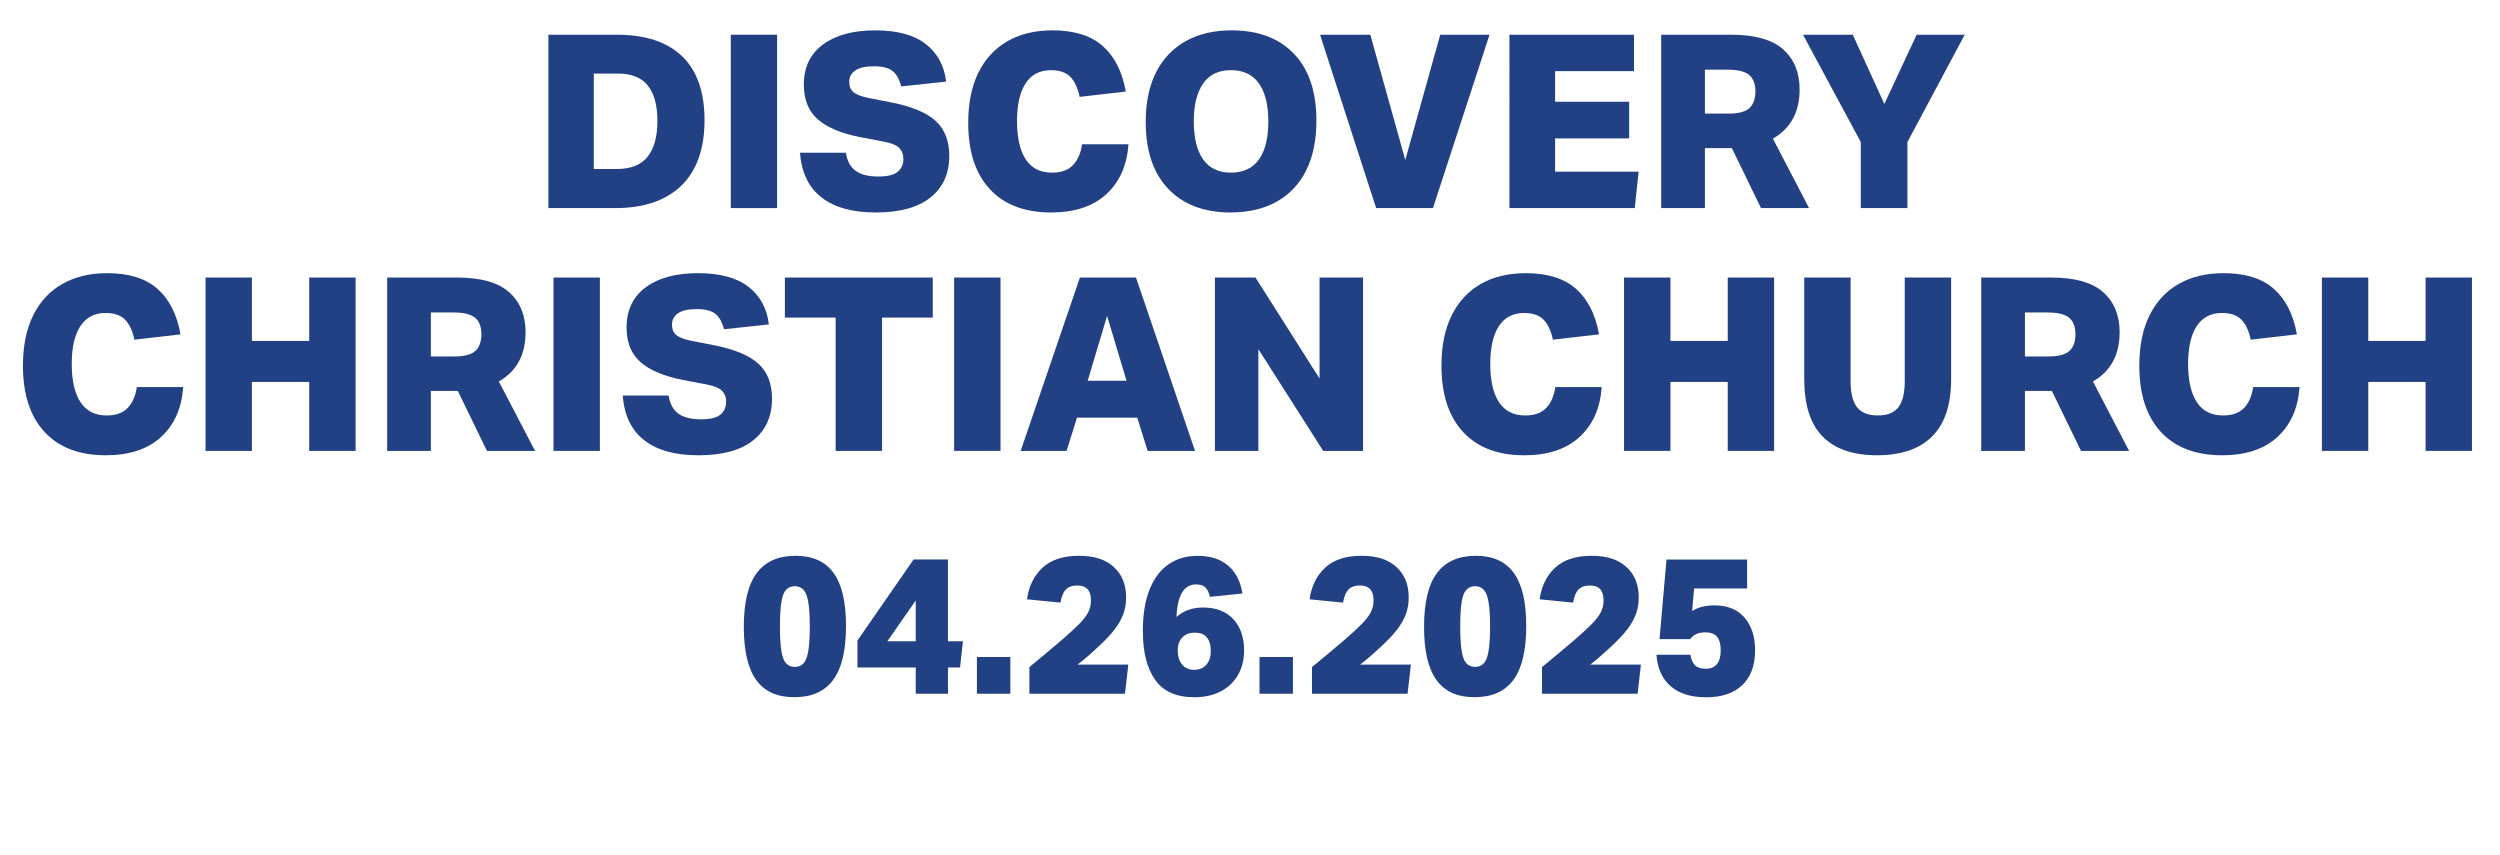 <?xml version="1.0" encoding="UTF-8"?>
<svg id="Layer_2" data-name="Layer 2" xmlns="http://www.w3.org/2000/svg" viewBox="0 0 617.76 211.31">
  <defs>
    <style>
      .cls-1 {
        fill: none;
      }

      .cls-2 {
        fill: #224185;
      }
    </style>
  </defs>
  <g id="Layer_1-2" data-name="Layer 1">
    <g>
      <rect class="cls-1" y="8.58" width="617.76" height="163.7"/>
      <path class="cls-2" d="M135.51,8.58h16.92c7.04,0,12.41,1.77,16.11,5.31,3.7,3.54,5.55,8.81,5.55,15.81s-1.91,12.47-5.73,16.17c-3.82,3.7-9.27,5.55-16.35,5.55h-16.5V8.58ZM162.45,29.88c0-3.84-.79-6.75-2.37-8.73s-4.03-2.97-7.35-2.97h-6v23.58h5.7c3.44,0,5.97-1.01,7.59-3.03s2.43-4.97,2.43-8.85Z"/>
      <path class="cls-2" d="M180.57,8.58h11.46v42.84h-11.46V8.58Z"/>
      <path class="cls-2" d="M223.23,39.24c0-1.08-.34-1.97-1.02-2.67-.68-.7-1.98-1.23-3.9-1.59l-5.7-1.08c-4.72-.92-8.23-2.39-10.53-4.41-2.3-2.02-3.45-4.87-3.45-8.55,0-4.32,1.58-7.64,4.74-9.96,3.16-2.32,7.46-3.48,12.9-3.48s9.66,1.14,12.54,3.42c2.88,2.28,4.54,5.36,4.98,9.24l-11.1,1.2c-.44-1.76-1.15-3.03-2.13-3.81-.98-.78-2.51-1.17-4.59-1.17s-3.67.35-4.65,1.05c-.98.7-1.47,1.63-1.47,2.79s.36,1.98,1.08,2.58c.72.6,2,1.08,3.84,1.44l5.82,1.14c4.92,1,8.48,2.52,10.68,4.56,2.2,2.04,3.3,4.9,3.3,8.58,0,4.36-1.54,7.78-4.62,10.26-3.08,2.48-7.58,3.72-13.5,3.72s-10.18-1.22-13.38-3.66c-3.2-2.44-5-6.14-5.4-11.1h11.34c.32,2.04,1.13,3.53,2.43,4.47s3.17,1.41,5.61,1.41c2.24,0,3.83-.39,4.77-1.17.94-.78,1.41-1.85,1.41-3.21Z"/>
      <path class="cls-2" d="M239.25,30.36c0-4.88.84-9.02,2.52-12.42,1.68-3.4,4.08-5.99,7.2-7.77,3.12-1.78,6.82-2.67,11.1-2.67,5.36,0,9.5,1.29,12.42,3.87,2.92,2.58,4.82,6.33,5.7,11.25l-11.4,1.32c-.48-2.24-1.26-3.9-2.34-4.98s-2.68-1.62-4.8-1.62c-2.72,0-4.79,1.08-6.21,3.24-1.42,2.16-2.13,5.28-2.13,9.36s.72,7.27,2.16,9.45c1.44,2.18,3.6,3.27,6.48,3.27,2.28,0,4.01-.62,5.19-1.86,1.18-1.24,1.93-2.96,2.25-5.16h11.46c-.36,5.2-2.18,9.31-5.46,12.33-3.28,3.02-7.84,4.53-13.68,4.53-6.52,0-11.56-1.92-15.12-5.76-3.56-3.84-5.34-9.3-5.34-16.38Z"/>
      <path class="cls-2" d="M283.11,30.12c0-4.8.85-8.88,2.55-12.24,1.7-3.36,4.14-5.93,7.32-7.71,3.18-1.78,6.97-2.67,11.37-2.67,6.56,0,11.69,1.93,15.39,5.79,3.7,3.86,5.55,9.37,5.55,16.53,0,4.8-.84,8.89-2.52,12.27-1.68,3.38-4.11,5.96-7.29,7.74-3.18,1.78-6.99,2.67-11.43,2.67-6.52,0-11.64-1.94-15.36-5.82-3.72-3.88-5.58-9.4-5.58-16.56ZM294.99,30c0,4.08.77,7.21,2.31,9.39,1.54,2.18,3.83,3.27,6.87,3.27s5.39-1.09,6.93-3.27c1.54-2.18,2.31-5.31,2.31-9.39s-.77-7.16-2.31-9.36c-1.54-2.2-3.85-3.3-6.93-3.3s-5.33,1.1-6.87,3.3c-1.54,2.2-2.31,5.32-2.31,9.36Z"/>
      <path class="cls-2" d="M347.25,39.54l8.64-30.96h12.18l-13.98,42.84h-14.04l-13.86-42.84h12.42l8.64,30.96Z"/>
      <path class="cls-2" d="M372.99,8.58h30.78v9h-19.5v7.56h18.3v9.06h-18.3v8.22h20.64l-.96,9h-30.96V8.58Z"/>
      <path class="cls-2" d="M410.49,8.58h17.22c5.92,0,10.23,1.21,12.93,3.63s4.05,5.71,4.05,9.87c0,5.6-2.2,9.66-6.6,12.18l8.94,17.16h-11.88l-7.2-14.82h-6.66v14.82h-10.8V8.58ZM433.77,22.56c0-1.8-.51-3.14-1.53-4.02-1.02-.88-2.79-1.32-5.31-1.32h-5.64v10.86h5.82c2.48,0,4.21-.46,5.19-1.38.98-.92,1.47-2.3,1.47-4.14Z"/>
      <path class="cls-2" d="M459.81,35.1l-14.28-26.52h12.3l7.8,17.1,7.98-17.1h11.88l-14.16,26.52v16.32h-11.52v-16.32Z"/>
      <path class="cls-2" d="M5.67,90.36c0-4.88.84-9.02,2.52-12.42,1.68-3.4,4.08-5.99,7.2-7.77,3.12-1.78,6.82-2.67,11.1-2.67,5.36,0,9.5,1.29,12.42,3.87,2.92,2.58,4.82,6.33,5.7,11.25l-11.4,1.32c-.48-2.24-1.26-3.9-2.34-4.98s-2.68-1.62-4.8-1.62c-2.72,0-4.79,1.08-6.21,3.24-1.42,2.16-2.13,5.28-2.13,9.36s.72,7.27,2.16,9.45c1.44,2.18,3.6,3.27,6.48,3.27,2.28,0,4.01-.62,5.19-1.86,1.18-1.24,1.93-2.96,2.25-5.16h11.46c-.36,5.2-2.18,9.31-5.46,12.33-3.28,3.02-7.84,4.53-13.68,4.53-6.52,0-11.56-1.92-15.12-5.76-3.56-3.84-5.34-9.3-5.34-16.38Z"/>
      <path class="cls-2" d="M76.41,94.38h-14.16v17.04h-11.46v-42.84h11.46v15.66h14.16v-15.66h11.46v42.84h-11.46v-17.04Z"/>
      <path class="cls-2" d="M95.67,68.58h17.22c5.92,0,10.23,1.21,12.93,3.63s4.05,5.71,4.05,9.87c0,5.6-2.2,9.66-6.6,12.18l8.94,17.16h-11.88l-7.2-14.82h-6.66v14.82h-10.8v-42.84ZM118.95,82.56c0-1.8-.51-3.14-1.53-4.02-1.02-.88-2.79-1.32-5.31-1.32h-5.64v10.86h5.82c2.48,0,4.21-.46,5.19-1.38.98-.92,1.47-2.3,1.47-4.14Z"/>
      <path class="cls-2" d="M136.77,68.58h11.46v42.84h-11.46v-42.84Z"/>
      <path class="cls-2" d="M179.43,99.24c0-1.08-.34-1.97-1.02-2.67-.68-.7-1.98-1.23-3.9-1.59l-5.7-1.08c-4.72-.92-8.23-2.39-10.53-4.41-2.3-2.02-3.45-4.87-3.45-8.55,0-4.32,1.58-7.64,4.74-9.96,3.16-2.32,7.46-3.48,12.9-3.48s9.66,1.14,12.54,3.42c2.88,2.28,4.54,5.36,4.98,9.24l-11.1,1.2c-.44-1.76-1.15-3.03-2.13-3.81-.98-.78-2.51-1.17-4.59-1.17s-3.67.35-4.65,1.05c-.98.7-1.47,1.63-1.47,2.79s.36,1.98,1.08,2.58c.72.6,2,1.08,3.84,1.44l5.82,1.14c4.92,1,8.48,2.52,10.68,4.56,2.2,2.04,3.3,4.9,3.3,8.58,0,4.36-1.54,7.78-4.62,10.26-3.08,2.48-7.58,3.72-13.5,3.72s-10.18-1.22-13.38-3.66c-3.2-2.44-5-6.14-5.4-11.1h11.34c.32,2.04,1.13,3.53,2.43,4.47s3.17,1.41,5.61,1.41c2.24,0,3.83-.39,4.77-1.17.94-.78,1.41-1.85,1.41-3.21Z"/>
      <path class="cls-2" d="M206.49,78.48h-12.54v-9.9h36.54v9.9h-12.54v32.94h-11.46v-32.94Z"/>
      <path class="cls-2" d="M235.77,68.58h11.46v42.84h-11.46v-42.84Z"/>
      <path class="cls-2" d="M281.01,103.2h-14.88l-2.58,8.22h-11.34l14.64-42.84h13.86l14.58,42.84h-11.7l-2.58-8.22ZM273.57,78.06l-4.8,16.02h9.6l-4.8-16.02Z"/>
      <path class="cls-2" d="M300.21,68.58h10.02l15.84,24.96v-24.96h10.74v42.84h-9.84l-16.02-25.14v25.14h-10.74v-42.84Z"/>
      <path class="cls-2" d="M356.19,90.36c0-4.88.84-9.02,2.52-12.42,1.68-3.4,4.08-5.99,7.2-7.77,3.12-1.78,6.82-2.67,11.1-2.67,5.36,0,9.5,1.29,12.42,3.87,2.92,2.58,4.82,6.33,5.7,11.25l-11.4,1.32c-.48-2.24-1.26-3.9-2.34-4.98s-2.68-1.62-4.8-1.62c-2.72,0-4.79,1.08-6.21,3.24-1.42,2.16-2.13,5.28-2.13,9.36s.72,7.27,2.16,9.45c1.44,2.18,3.6,3.27,6.48,3.27,2.28,0,4.01-.62,5.19-1.86,1.18-1.24,1.93-2.96,2.25-5.16h11.46c-.36,5.2-2.18,9.31-5.46,12.33-3.28,3.02-7.84,4.53-13.68,4.53-6.52,0-11.56-1.92-15.12-5.76-3.56-3.84-5.34-9.3-5.34-16.38Z"/>
      <path class="cls-2" d="M426.93,94.38h-14.16v17.04h-11.46v-42.84h11.46v15.66h14.16v-15.66h11.46v42.84h-11.46v-17.04Z"/>
      <path class="cls-2" d="M445.83,93.66v-25.08h11.46v25.62c0,2.92.53,5.06,1.59,6.42,1.06,1.36,2.77,2.04,5.13,2.04s4.06-.68,5.1-2.04c1.04-1.36,1.56-3.5,1.56-6.42v-25.62h11.46v25.14c0,6.28-1.56,10.98-4.68,14.1s-7.66,4.68-13.62,4.68-10.4-1.54-13.44-4.62-4.56-7.82-4.56-14.22Z"/>
      <path class="cls-2" d="M489.57,68.58h17.22c5.92,0,10.23,1.21,12.93,3.63s4.05,5.71,4.05,9.87c0,5.6-2.2,9.66-6.6,12.18l8.94,17.16h-11.88l-7.2-14.82h-6.66v14.82h-10.8v-42.84ZM512.85,82.56c0-1.8-.51-3.14-1.53-4.02-1.02-.88-2.79-1.32-5.31-1.32h-5.64v10.86h5.82c2.48,0,4.21-.46,5.19-1.38.98-.92,1.47-2.3,1.47-4.14Z"/>
      <path class="cls-2" d="M528.63,90.36c0-4.88.84-9.02,2.52-12.42,1.68-3.4,4.08-5.99,7.2-7.77,3.12-1.78,6.82-2.67,11.1-2.67,5.36,0,9.5,1.29,12.42,3.87,2.92,2.58,4.82,6.33,5.7,11.25l-11.4,1.32c-.48-2.24-1.26-3.9-2.34-4.98s-2.68-1.62-4.8-1.62c-2.72,0-4.79,1.08-6.21,3.24-1.42,2.16-2.13,5.28-2.13,9.36s.72,7.27,2.16,9.45c1.44,2.18,3.6,3.27,6.48,3.27,2.28,0,4.01-.62,5.19-1.86,1.18-1.24,1.93-2.96,2.25-5.16h11.46c-.36,5.2-2.18,9.31-5.46,12.33-3.28,3.02-7.84,4.53-13.68,4.53-6.52,0-11.56-1.92-15.12-5.76-3.56-3.84-5.34-9.3-5.34-16.38Z"/>
      <path class="cls-2" d="M599.37,94.38h-14.16v17.04h-11.46v-42.84h11.46v15.66h14.16v-15.66h11.46v42.84h-11.46v-17.04Z"/>
      <path class="cls-2" d="M183.8,154.91c0-6.02,1.06-10.45,3.19-13.3,2.13-2.85,5.32-4.27,9.58-4.27s7.32,1.4,9.38,4.2c2.06,2.8,3.1,7.19,3.1,13.18s-1.06,10.45-3.17,13.29c-2.11,2.85-5.31,4.27-9.6,4.27s-7.32-1.4-9.38-4.2c-2.06-2.8-3.1-7.19-3.1-13.18ZM192.72,154.81c0,3.68.26,6.26.77,7.75.51,1.49,1.49,2.23,2.93,2.23s2.38-.75,2.9-2.26c.53-1.5.79-4.08.79-7.73s-.26-6.18-.79-7.68c-.53-1.5-1.5-2.26-2.9-2.26s-2.42.74-2.93,2.21c-.51,1.47-.77,4.05-.77,7.73Z"/>
      <path class="cls-2" d="M226.28,164.94h-14.4v-6.67l13.87-20.02h8.5v20.21h3.7l-.72,6.48h-2.98v6.48h-7.97v-6.48ZM226.28,148.38l-7.01,10.08h7.01v-10.08Z"/>
      <path class="cls-2" d="M241.4,162.35h8.26v9.07h-8.26v-9.07Z"/>
      <path class="cls-2" d="M254.36,164.84c1.15-.93,2.46-2.02,3.94-3.26,1.47-1.25,2.8-2.37,3.98-3.36,1.86-1.6,3.31-2.94,4.37-4.01,1.06-1.07,1.81-2.06,2.26-2.95.45-.89.67-1.87.67-2.93,0-2.43-1.12-3.65-3.36-3.65-1.28,0-2.23.34-2.86,1.01s-1.06,1.75-1.32,3.22l-8.26-.82c.45-3.26,1.73-5.87,3.84-7.82,2.11-1.95,5.1-2.93,8.98-2.93s6.58.92,8.62,2.76c2.03,1.84,3.05,4.34,3.05,7.51,0,1.5-.23,2.89-.7,4.15s-1.19,2.54-2.18,3.82c-.99,1.28-2.32,2.69-3.98,4.22-.7.67-1.49,1.38-2.35,2.14-.86.75-1.79,1.51-2.78,2.28h12.53l-.82,7.2h-23.62v-6.58Z"/>
      <path class="cls-2" d="M282.39,156.21c0-4.26.56-7.78,1.68-10.56,1.12-2.78,2.7-4.86,4.73-6.24,2.03-1.38,4.41-2.06,7.13-2.06,3.17,0,5.69.81,7.56,2.42s3.05,3.91,3.53,6.89l-8.06.82c-.22-1.06-.59-1.83-1.1-2.33-.51-.5-1.28-.74-2.3-.74-3.01,0-4.62,2.69-4.85,8.06,1.73-1.57,3.92-2.35,6.58-2.35,3.23,0,5.73.97,7.49,2.9,1.76,1.94,2.64,4.49,2.64,7.66,0,2.34-.5,4.38-1.51,6.12s-2.43,3.1-4.27,4.05c-1.84.96-4.01,1.44-6.5,1.44-4.45,0-7.68-1.43-9.7-4.3-2.02-2.86-3.02-6.79-3.02-11.78ZM291.03,160.76c0,1.41.35,2.55,1.06,3.43.7.88,1.68,1.32,2.93,1.32,1.31,0,2.34-.42,3.07-1.25.74-.83,1.1-1.98,1.1-3.46,0-1.38-.31-2.46-.94-3.26s-1.62-1.2-3-1.2-2.34.39-3.1,1.18c-.75.78-1.13,1.86-1.13,3.24Z"/>
      <path class="cls-2" d="M311.23,162.35h8.26v9.07h-8.26v-9.07Z"/>
      <path class="cls-2" d="M324.19,164.84c1.15-.93,2.46-2.02,3.94-3.26,1.47-1.25,2.8-2.37,3.98-3.36,1.86-1.6,3.31-2.94,4.37-4.01,1.06-1.07,1.81-2.06,2.26-2.95.45-.89.67-1.87.67-2.93,0-2.43-1.12-3.65-3.36-3.65-1.28,0-2.23.34-2.86,1.01s-1.06,1.75-1.32,3.22l-8.26-.82c.45-3.26,1.73-5.87,3.84-7.82,2.11-1.95,5.1-2.93,8.98-2.93s6.58.92,8.62,2.76c2.03,1.84,3.05,4.34,3.05,7.51,0,1.5-.23,2.89-.7,4.15s-1.19,2.54-2.18,3.82c-.99,1.28-2.32,2.69-3.98,4.22-.7.67-1.49,1.38-2.35,2.14-.86.75-1.79,1.51-2.78,2.28h12.53l-.82,7.2h-23.62v-6.58Z"/>
      <path class="cls-2" d="M351.89,154.91c0-6.02,1.06-10.45,3.19-13.3,2.13-2.85,5.32-4.27,9.58-4.27s7.32,1.4,9.38,4.2c2.06,2.8,3.1,7.19,3.1,13.18s-1.06,10.45-3.17,13.29c-2.11,2.85-5.31,4.27-9.6,4.27s-7.32-1.4-9.38-4.2c-2.06-2.8-3.1-7.19-3.1-13.18ZM360.82,154.81c0,3.68.26,6.26.77,7.75.51,1.49,1.49,2.23,2.93,2.23s2.38-.75,2.9-2.26c.53-1.5.79-4.08.79-7.73s-.26-6.18-.79-7.68c-.53-1.5-1.5-2.26-2.9-2.26s-2.42.74-2.93,2.21c-.51,1.47-.77,4.05-.77,7.73Z"/>
      <path class="cls-2" d="M381.03,164.84c1.15-.93,2.46-2.02,3.94-3.26,1.47-1.25,2.8-2.37,3.98-3.36,1.86-1.6,3.31-2.94,4.37-4.01,1.06-1.07,1.81-2.06,2.26-2.95.45-.89.67-1.87.67-2.93,0-2.43-1.12-3.65-3.36-3.65-1.28,0-2.23.34-2.86,1.01s-1.06,1.75-1.32,3.22l-8.26-.82c.45-3.26,1.73-5.87,3.84-7.82,2.11-1.95,5.1-2.93,8.98-2.93s6.58.92,8.62,2.76c2.03,1.84,3.05,4.34,3.05,7.51,0,1.5-.23,2.89-.7,4.15s-1.19,2.54-2.18,3.82c-.99,1.28-2.32,2.69-3.98,4.22-.7.67-1.49,1.38-2.35,2.14-.86.75-1.79,1.51-2.78,2.28h12.53l-.82,7.2h-23.62v-6.58Z"/>
      <path class="cls-2" d="M425.19,160.62c0-1.44-.3-2.53-.89-3.26-.59-.74-1.56-1.1-2.9-1.1-.86,0-1.58.13-2.16.38s-1.12.69-1.63,1.3h-7.54l1.73-19.68h19.92v7.15h-13.1l-.48,5.57c1.47-.93,3.31-1.39,5.52-1.39,3.23,0,5.71,1.02,7.44,3.05,1.73,2.03,2.59,4.71,2.59,8.04,0,3.74-1.06,6.62-3.17,8.62-2.11,2-5.07,3-8.88,3s-6.67-.9-8.78-2.71c-2.11-1.81-3.3-4.41-3.55-7.8h8.4c.19,1.18.58,2.06,1.15,2.62.58.56,1.46.84,2.64.84,2.46,0,3.7-1.54,3.7-4.61Z"/>
    </g>
  </g>
</svg>